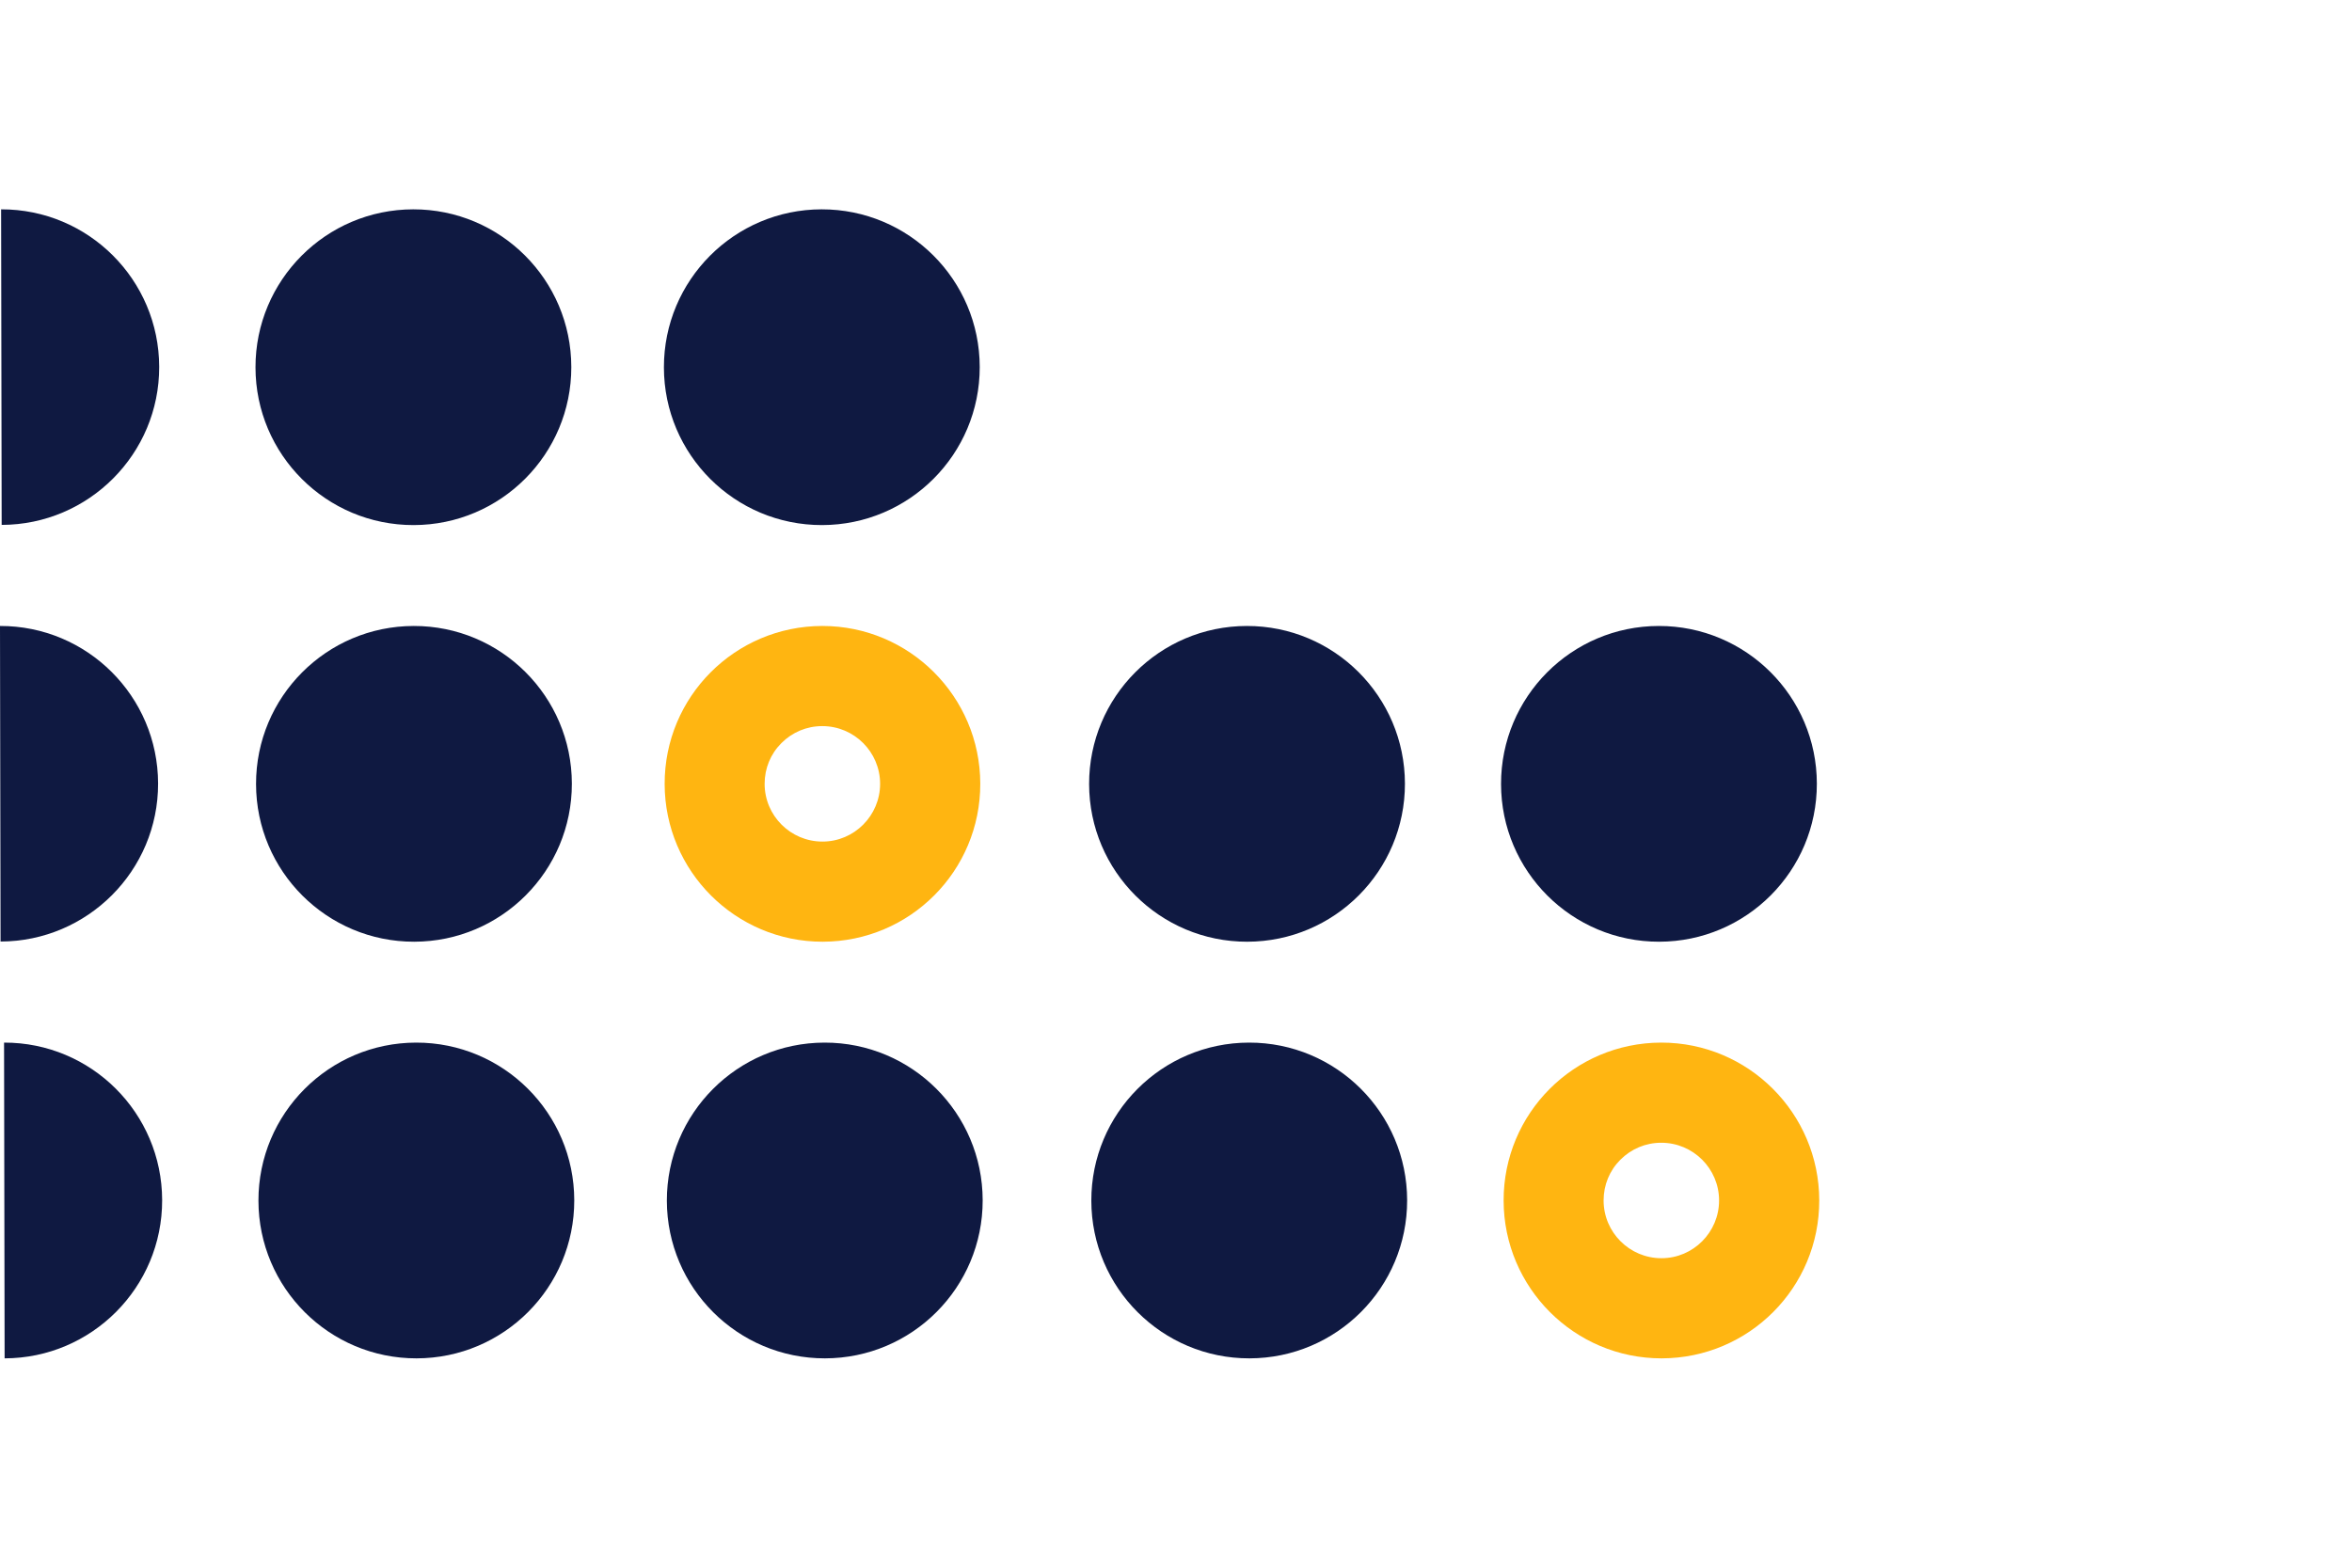<?xml version="1.0" encoding="utf-8"?>
<!-- Generator: Adobe Illustrator 21.0.0, SVG Export Plug-In . SVG Version: 6.00 Build 0)  -->
<!DOCTYPE svg PUBLIC "-//W3C//DTD SVG 1.1//EN" "http://www.w3.org/Graphics/SVG/1.1/DTD/svg11.dtd">
<svg version="1.1" id="Laag_1" xmlns="http://www.w3.org/2000/svg" xmlns:xlink="http://www.w3.org/1999/xlink" x="0px" y="0px"
	 width="1275px" height="850px" viewBox="0 0 1275 850" style="enable-background:new 0 0 1275 850;" xml:space="preserve">
<style type="text/css">
	.st0{fill:none;}
	.st1{fill-rule:evenodd;clip-rule:evenodd;fill:#0F1941;}
	.st2{fill:#FFB511;}
</style>
<rect class="st0" width="1275" height="850"/>
<g>
	<path class="st1" d="M0,339.4c47.3-0.1,85.6,38.2,85.7,85.4s-38.2,85.6-85.4,85.7L0,339.4z"/>
	<g>
		<path class="st1" d="M0.6,113.5c47.3-0.1,85.6,38.2,85.7,85.4s-38.2,85.6-85.4,85.7L0.6,113.5z"/>
		
			<ellipse transform="matrix(1 -1.414345e-03 1.414345e-03 1 -0.281 0.317)" class="st1" cx="224.1" cy="199.1" rx="85.6" ry="85.6"/>
		
			<ellipse transform="matrix(1 -1.414345e-03 1.414345e-03 1 -0.281 0.63)" class="st1" cx="445.5" cy="199.1" rx="85.6" ry="85.6"/>
		
			<ellipse transform="matrix(1 -1.414345e-03 1.414345e-03 1 -0.601 0.318)" class="st1" cx="224.4" cy="425" rx="85.6" ry="85.6"/>
		<path class="st2" d="M445.8,393.7c17.2,0,31.3,14,31.3,31.3c0,17.2-14,31.3-31.2,31.3l-0.1,0c-17.2,0-31.3-14-31.3-31.3
			c0-8.4,3.2-16.2,9.1-22.1c5.9-5.9,13.7-9.2,22.1-9.2L445.8,393.7L445.8,393.7 M445.8,339.4c0,0-0.1,0-0.1,0
			c-47.3,0.1-85.5,38.4-85.4,85.7c0.1,47.2,38.4,85.5,85.6,85.5c0,0,0.1,0,0.1,0c47.3-0.1,85.5-38.4,85.4-85.7
			C531.3,377.7,493,339.4,445.8,339.4L445.8,339.4z"/>
		<path class="st1" d="M2.2,565.3c47.3-0.1,85.6,38.2,85.7,85.4C88,698,49.7,736.4,2.5,736.5L2.2,565.3z"/>
		
			<ellipse transform="matrix(1 -1.414345e-03 1.414345e-03 1 -0.92 0.32)" class="st1" cx="225.7" cy="650.9" rx="85.6" ry="85.6"/>
		
			<ellipse transform="matrix(1 -1.414345e-03 1.414345e-03 1 -0.92 0.633)" class="st1" cx="447.1" cy="650.9" rx="85.6" ry="85.6"/>
		<ellipse transform="matrix(1 -1.414345e-03 1.414345e-03 1 -0.6 0.957)" class="st1" cx="676" cy="425" rx="85.6" ry="85.6"/>
		
			<ellipse transform="matrix(1 -1.414345e-03 1.414345e-03 1 -0.6 1.272)" class="st1" cx="899.3" cy="425" rx="85.6" ry="85.6"/>
		
			<ellipse transform="matrix(1 -1.414345e-03 1.414345e-03 1 -0.92 0.959)" class="st1" cx="677.2" cy="650.9" rx="85.6" ry="85.6"/>
		<path class="st2" d="M900.6,619.6c17.2,0,31.3,14,31.3,31.3c0,17.2-14,31.3-31.2,31.3l-0.1,0c-17.2,0-31.3-14-31.3-31.3
			c0-8.4,3.2-16.2,9.1-22.1c5.9-5.9,13.7-9.2,22.1-9.2L900.6,619.6L900.6,619.6 M900.6,565.3c0,0-0.1,0-0.1,0
			c-47.3,0.1-85.5,38.4-85.4,85.7c0.1,47.2,38.4,85.5,85.6,85.5c0,0,0.1,0,0.1,0c47.3-0.1,85.5-38.4,85.4-85.7
			C986.1,603.6,947.8,565.3,900.6,565.3L900.6,565.3z"/>
	</g>
</g>
<g>
</g>
<g>
</g>
<g>
</g>
<g>
</g>
<g>
</g>
<g>
</g>
<g>
</g>
<g>
</g>
<g>
</g>
<g>
</g>
<g>
</g>
<g>
</g>
<g>
</g>
<g>
</g>
<g>
</g>
</svg>
